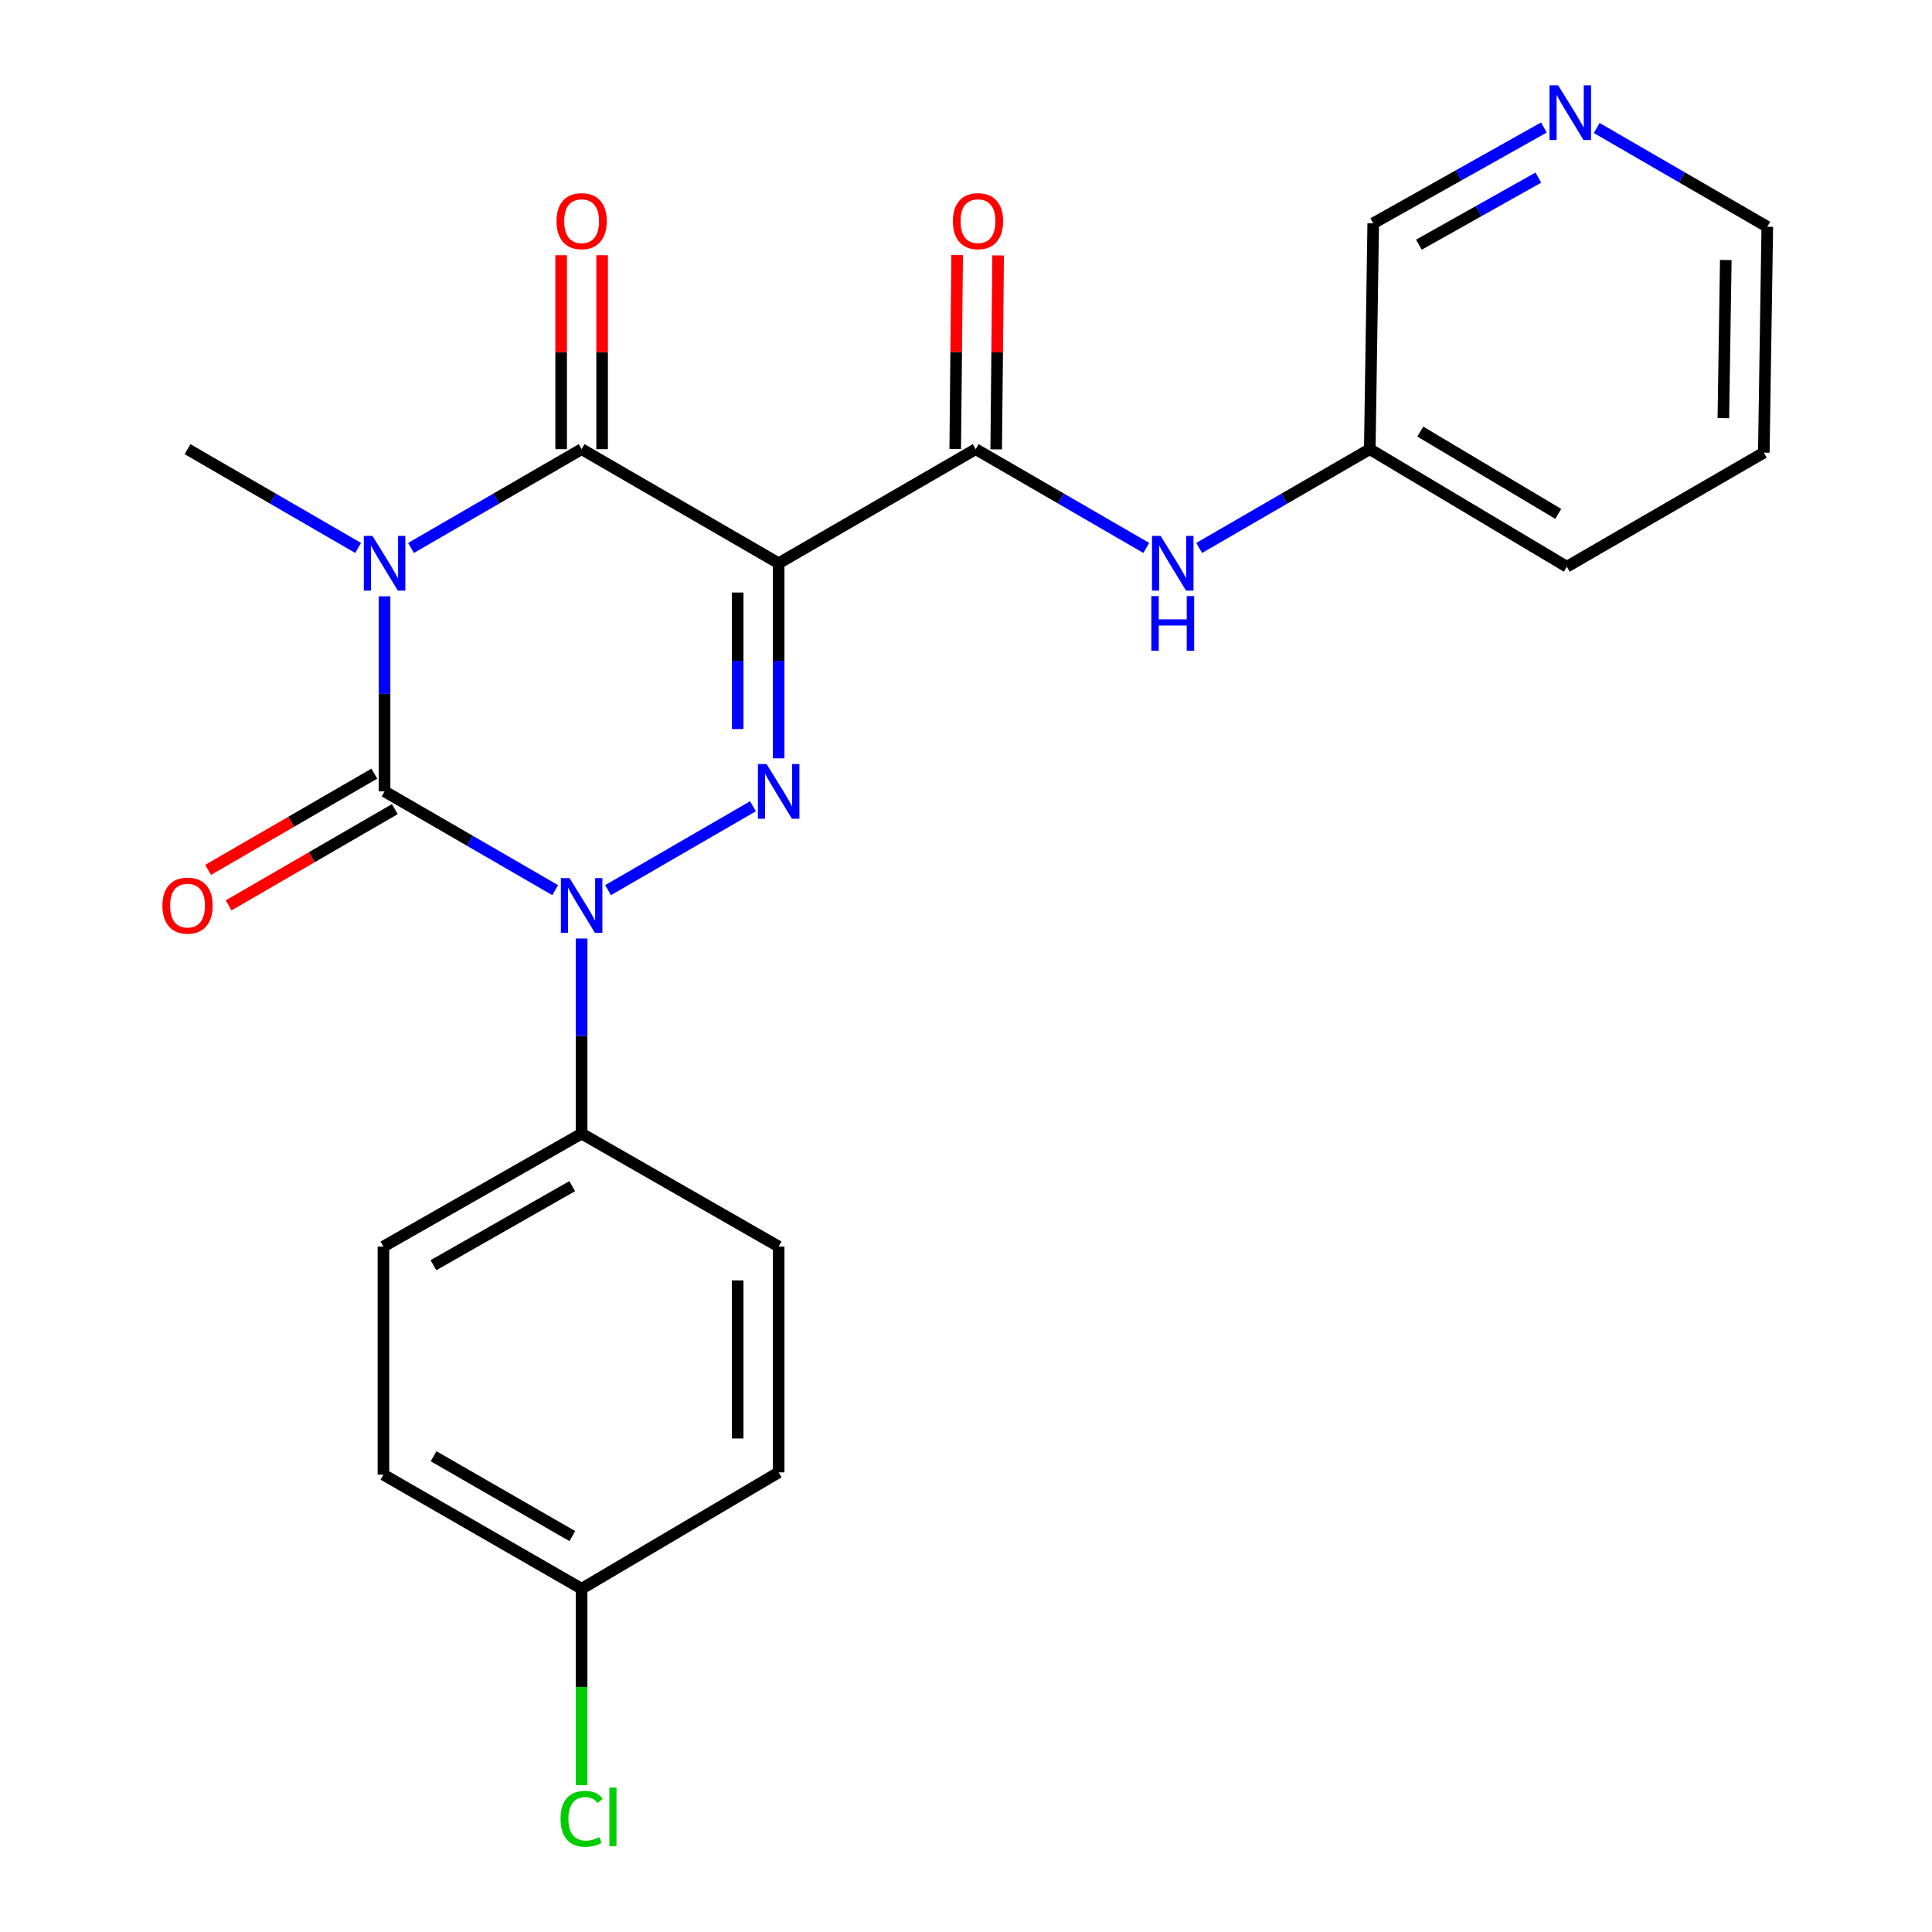<?xml version='1.0' encoding='iso-8859-1'?>
<svg version='1.1' baseProfile='full'
              xmlns='http://www.w3.org/2000/svg'
                      xmlns:rdkit='http://www.rdkit.org/xml'
                      xmlns:xlink='http://www.w3.org/1999/xlink'
                  xml:space='preserve'
width='1000px' height='1000px' viewBox='0 0 1000 1000'>
<!-- END OF HEADER -->
<rect style='opacity:1.0;fill:#FFFFFF;stroke:none' width='1000' height='1000' x='0' y='0'> </rect>
<path class='bond-0' d='M 199.053,308.654 L 199.053,359.138' style='fill:none;fill-rule:evenodd;stroke:#0000FF;stroke-width:6px;stroke-linecap:butt;stroke-linejoin:miter;stroke-opacity:1' />
<path class='bond-0' d='M 199.053,359.138 L 199.053,409.622' style='fill:none;fill-rule:evenodd;stroke:#000000;stroke-width:6px;stroke-linecap:butt;stroke-linejoin:miter;stroke-opacity:1' />
<path class='bond-4' d='M 212.739,283.618 L 256.893,258.054' style='fill:none;fill-rule:evenodd;stroke:#0000FF;stroke-width:6px;stroke-linecap:butt;stroke-linejoin:miter;stroke-opacity:1' />
<path class='bond-4' d='M 256.893,258.054 L 301.048,232.49' style='fill:none;fill-rule:evenodd;stroke:#000000;stroke-width:6px;stroke-linecap:butt;stroke-linejoin:miter;stroke-opacity:1' />
<path class='bond-12' d='M 185.367,283.617 L 141.218,258.053' style='fill:none;fill-rule:evenodd;stroke:#0000FF;stroke-width:6px;stroke-linecap:butt;stroke-linejoin:miter;stroke-opacity:1' />
<path class='bond-12' d='M 141.218,258.053 L 97.07,232.49' style='fill:none;fill-rule:evenodd;stroke:#000000;stroke-width:6px;stroke-linecap:butt;stroke-linejoin:miter;stroke-opacity:1' />
<path class='bond-2' d='M 199.053,409.622 L 243.207,435.181' style='fill:none;fill-rule:evenodd;stroke:#000000;stroke-width:6px;stroke-linecap:butt;stroke-linejoin:miter;stroke-opacity:1' />
<path class='bond-2' d='M 243.207,435.181 L 287.361,460.74' style='fill:none;fill-rule:evenodd;stroke:#0000FF;stroke-width:6px;stroke-linecap:butt;stroke-linejoin:miter;stroke-opacity:1' />
<path class='bond-8' d='M 193.739,400.443 L 150.721,425.348' style='fill:none;fill-rule:evenodd;stroke:#000000;stroke-width:6px;stroke-linecap:butt;stroke-linejoin:miter;stroke-opacity:1' />
<path class='bond-8' d='M 150.721,425.348 L 107.702,450.252' style='fill:none;fill-rule:evenodd;stroke:#FF0000;stroke-width:6px;stroke-linecap:butt;stroke-linejoin:miter;stroke-opacity:1' />
<path class='bond-8' d='M 204.367,418.801 L 161.348,443.705' style='fill:none;fill-rule:evenodd;stroke:#000000;stroke-width:6px;stroke-linecap:butt;stroke-linejoin:miter;stroke-opacity:1' />
<path class='bond-8' d='M 161.348,443.705 L 118.33,468.61' style='fill:none;fill-rule:evenodd;stroke:#FF0000;stroke-width:6px;stroke-linecap:butt;stroke-linejoin:miter;stroke-opacity:1' />
<path class='bond-1' d='M 403.03,291.542 L 301.048,232.49' style='fill:none;fill-rule:evenodd;stroke:#000000;stroke-width:6px;stroke-linecap:butt;stroke-linejoin:miter;stroke-opacity:1' />
<path class='bond-3' d='M 403.03,291.542 L 403.03,342.026' style='fill:none;fill-rule:evenodd;stroke:#000000;stroke-width:6px;stroke-linecap:butt;stroke-linejoin:miter;stroke-opacity:1' />
<path class='bond-3' d='M 403.03,342.026 L 403.03,392.51' style='fill:none;fill-rule:evenodd;stroke:#0000FF;stroke-width:6px;stroke-linecap:butt;stroke-linejoin:miter;stroke-opacity:1' />
<path class='bond-3' d='M 381.818,306.687 L 381.818,342.026' style='fill:none;fill-rule:evenodd;stroke:#000000;stroke-width:6px;stroke-linecap:butt;stroke-linejoin:miter;stroke-opacity:1' />
<path class='bond-3' d='M 381.818,342.026 L 381.818,377.365' style='fill:none;fill-rule:evenodd;stroke:#0000FF;stroke-width:6px;stroke-linecap:butt;stroke-linejoin:miter;stroke-opacity:1' />
<path class='bond-5' d='M 403.03,291.542 L 505.025,232.49' style='fill:none;fill-rule:evenodd;stroke:#000000;stroke-width:6px;stroke-linecap:butt;stroke-linejoin:miter;stroke-opacity:1' />
<path class='bond-7' d='M 301.048,485.775 L 301.048,536.265' style='fill:none;fill-rule:evenodd;stroke:#0000FF;stroke-width:6px;stroke-linecap:butt;stroke-linejoin:miter;stroke-opacity:1' />
<path class='bond-7' d='M 301.048,536.265 L 301.048,586.755' style='fill:none;fill-rule:evenodd;stroke:#000000;stroke-width:6px;stroke-linecap:butt;stroke-linejoin:miter;stroke-opacity:1' />
<path class='bond-24' d='M 314.734,460.739 L 389.74,417.316' style='fill:none;fill-rule:evenodd;stroke:#0000FF;stroke-width:6px;stroke-linecap:butt;stroke-linejoin:miter;stroke-opacity:1' />
<path class='bond-9' d='M 311.654,232.49 L 311.654,182.294' style='fill:none;fill-rule:evenodd;stroke:#000000;stroke-width:6px;stroke-linecap:butt;stroke-linejoin:miter;stroke-opacity:1' />
<path class='bond-9' d='M 311.654,182.294 L 311.654,132.098' style='fill:none;fill-rule:evenodd;stroke:#FF0000;stroke-width:6px;stroke-linecap:butt;stroke-linejoin:miter;stroke-opacity:1' />
<path class='bond-9' d='M 290.442,232.49 L 290.442,182.294' style='fill:none;fill-rule:evenodd;stroke:#000000;stroke-width:6px;stroke-linecap:butt;stroke-linejoin:miter;stroke-opacity:1' />
<path class='bond-9' d='M 290.442,182.294 L 290.442,132.098' style='fill:none;fill-rule:evenodd;stroke:#FF0000;stroke-width:6px;stroke-linecap:butt;stroke-linejoin:miter;stroke-opacity:1' />
<path class='bond-6' d='M 505.025,232.49 L 549.173,258.053' style='fill:none;fill-rule:evenodd;stroke:#000000;stroke-width:6px;stroke-linecap:butt;stroke-linejoin:miter;stroke-opacity:1' />
<path class='bond-6' d='M 549.173,258.053 L 593.322,283.617' style='fill:none;fill-rule:evenodd;stroke:#0000FF;stroke-width:6px;stroke-linecap:butt;stroke-linejoin:miter;stroke-opacity:1' />
<path class='bond-10' d='M 515.631,232.596 L 516.131,182.4' style='fill:none;fill-rule:evenodd;stroke:#000000;stroke-width:6px;stroke-linecap:butt;stroke-linejoin:miter;stroke-opacity:1' />
<path class='bond-10' d='M 516.131,182.4 L 516.632,132.204' style='fill:none;fill-rule:evenodd;stroke:#FF0000;stroke-width:6px;stroke-linecap:butt;stroke-linejoin:miter;stroke-opacity:1' />
<path class='bond-10' d='M 494.42,232.384 L 494.92,182.188' style='fill:none;fill-rule:evenodd;stroke:#000000;stroke-width:6px;stroke-linecap:butt;stroke-linejoin:miter;stroke-opacity:1' />
<path class='bond-10' d='M 494.92,182.188 L 495.421,131.993' style='fill:none;fill-rule:evenodd;stroke:#FF0000;stroke-width:6px;stroke-linecap:butt;stroke-linejoin:miter;stroke-opacity:1' />
<path class='bond-15' d='M 620.694,283.617 L 664.842,258.053' style='fill:none;fill-rule:evenodd;stroke:#0000FF;stroke-width:6px;stroke-linecap:butt;stroke-linejoin:miter;stroke-opacity:1' />
<path class='bond-15' d='M 664.842,258.053 L 708.991,232.49' style='fill:none;fill-rule:evenodd;stroke:#000000;stroke-width:6px;stroke-linecap:butt;stroke-linejoin:miter;stroke-opacity:1' />
<path class='bond-13' d='M 301.048,586.755 L 198.464,645.206' style='fill:none;fill-rule:evenodd;stroke:#000000;stroke-width:6px;stroke-linecap:butt;stroke-linejoin:miter;stroke-opacity:1' />
<path class='bond-13' d='M 296.161,613.953 L 224.353,654.868' style='fill:none;fill-rule:evenodd;stroke:#000000;stroke-width:6px;stroke-linecap:butt;stroke-linejoin:miter;stroke-opacity:1' />
<path class='bond-14' d='M 301.048,586.755 L 403.03,645.206' style='fill:none;fill-rule:evenodd;stroke:#000000;stroke-width:6px;stroke-linecap:butt;stroke-linejoin:miter;stroke-opacity:1' />
<path class='bond-11' d='M 799.101,65.999 L 754.942,90.793' style='fill:none;fill-rule:evenodd;stroke:#0000FF;stroke-width:6px;stroke-linecap:butt;stroke-linejoin:miter;stroke-opacity:1' />
<path class='bond-11' d='M 754.942,90.793 L 710.782,115.588' style='fill:none;fill-rule:evenodd;stroke:#000000;stroke-width:6px;stroke-linecap:butt;stroke-linejoin:miter;stroke-opacity:1' />
<path class='bond-11' d='M 796.238,91.933 L 765.327,109.289' style='fill:none;fill-rule:evenodd;stroke:#0000FF;stroke-width:6px;stroke-linecap:butt;stroke-linejoin:miter;stroke-opacity:1' />
<path class='bond-11' d='M 765.327,109.289 L 734.415,126.645' style='fill:none;fill-rule:evenodd;stroke:#000000;stroke-width:6px;stroke-linecap:butt;stroke-linejoin:miter;stroke-opacity:1' />
<path class='bond-26' d='M 826.451,66.252 L 870.599,91.815' style='fill:none;fill-rule:evenodd;stroke:#0000FF;stroke-width:6px;stroke-linecap:butt;stroke-linejoin:miter;stroke-opacity:1' />
<path class='bond-26' d='M 870.599,91.815 L 914.748,117.379' style='fill:none;fill-rule:evenodd;stroke:#000000;stroke-width:6px;stroke-linecap:butt;stroke-linejoin:miter;stroke-opacity:1' />
<path class='bond-17' d='M 198.464,645.206 L 198.464,763.286' style='fill:none;fill-rule:evenodd;stroke:#000000;stroke-width:6px;stroke-linecap:butt;stroke-linejoin:miter;stroke-opacity:1' />
<path class='bond-18' d='M 403.03,645.206 L 403.03,762.096' style='fill:none;fill-rule:evenodd;stroke:#000000;stroke-width:6px;stroke-linecap:butt;stroke-linejoin:miter;stroke-opacity:1' />
<path class='bond-18' d='M 381.818,662.739 L 381.818,744.562' style='fill:none;fill-rule:evenodd;stroke:#000000;stroke-width:6px;stroke-linecap:butt;stroke-linejoin:miter;stroke-opacity:1' />
<path class='bond-20' d='M 708.991,232.49 L 710.782,115.588' style='fill:none;fill-rule:evenodd;stroke:#000000;stroke-width:6px;stroke-linecap:butt;stroke-linejoin:miter;stroke-opacity:1' />
<path class='bond-22' d='M 708.991,232.49 L 810.985,293.333' style='fill:none;fill-rule:evenodd;stroke:#000000;stroke-width:6px;stroke-linecap:butt;stroke-linejoin:miter;stroke-opacity:1' />
<path class='bond-22' d='M 735.157,223.399 L 806.553,265.989' style='fill:none;fill-rule:evenodd;stroke:#000000;stroke-width:6px;stroke-linecap:butt;stroke-linejoin:miter;stroke-opacity:1' />
<path class='bond-16' d='M 301.048,822.326 L 403.03,762.096' style='fill:none;fill-rule:evenodd;stroke:#000000;stroke-width:6px;stroke-linecap:butt;stroke-linejoin:miter;stroke-opacity:1' />
<path class='bond-19' d='M 301.048,822.326 L 301.048,873.166' style='fill:none;fill-rule:evenodd;stroke:#000000;stroke-width:6px;stroke-linecap:butt;stroke-linejoin:miter;stroke-opacity:1' />
<path class='bond-19' d='M 301.048,873.166 L 301.048,924.006' style='fill:none;fill-rule:evenodd;stroke:#00CC00;stroke-width:6px;stroke-linecap:butt;stroke-linejoin:miter;stroke-opacity:1' />
<path class='bond-25' d='M 301.048,822.326 L 198.464,763.286' style='fill:none;fill-rule:evenodd;stroke:#000000;stroke-width:6px;stroke-linecap:butt;stroke-linejoin:miter;stroke-opacity:1' />
<path class='bond-25' d='M 296.241,795.086 L 224.432,753.757' style='fill:none;fill-rule:evenodd;stroke:#000000;stroke-width:6px;stroke-linecap:butt;stroke-linejoin:miter;stroke-opacity:1' />
<path class='bond-21' d='M 914.748,117.379 L 912.945,234.281' style='fill:none;fill-rule:evenodd;stroke:#000000;stroke-width:6px;stroke-linecap:butt;stroke-linejoin:miter;stroke-opacity:1' />
<path class='bond-21' d='M 893.268,134.587 L 892.006,216.419' style='fill:none;fill-rule:evenodd;stroke:#000000;stroke-width:6px;stroke-linecap:butt;stroke-linejoin:miter;stroke-opacity:1' />
<path class='bond-23' d='M 810.985,293.333 L 912.945,234.281' style='fill:none;fill-rule:evenodd;stroke:#000000;stroke-width:6px;stroke-linecap:butt;stroke-linejoin:miter;stroke-opacity:1' />
<path  class='atom-0' d='M 192.793 277.382
L 202.073 292.382
Q 202.993 293.862, 204.473 296.542
Q 205.953 299.222, 206.033 299.382
L 206.033 277.382
L 209.793 277.382
L 209.793 305.702
L 205.913 305.702
L 195.953 289.302
Q 194.793 287.382, 193.553 285.182
Q 192.353 282.982, 191.993 282.302
L 191.993 305.702
L 188.313 305.702
L 188.313 277.382
L 192.793 277.382
' fill='#0000FF'/>
<path  class='atom-3' d='M 294.788 454.502
L 304.068 469.502
Q 304.988 470.982, 306.468 473.662
Q 307.948 476.342, 308.028 476.502
L 308.028 454.502
L 311.788 454.502
L 311.788 482.822
L 307.908 482.822
L 297.948 466.422
Q 296.788 464.502, 295.548 462.302
Q 294.348 460.102, 293.988 459.422
L 293.988 482.822
L 290.308 482.822
L 290.308 454.502
L 294.788 454.502
' fill='#0000FF'/>
<path  class='atom-4' d='M 396.77 395.462
L 406.05 410.462
Q 406.97 411.942, 408.45 414.622
Q 409.93 417.302, 410.01 417.462
L 410.01 395.462
L 413.77 395.462
L 413.77 423.782
L 409.89 423.782
L 399.93 407.382
Q 398.77 405.462, 397.53 403.262
Q 396.33 401.062, 395.97 400.382
L 395.97 423.782
L 392.29 423.782
L 392.29 395.462
L 396.77 395.462
' fill='#0000FF'/>
<path  class='atom-7' d='M 600.748 277.382
L 610.028 292.382
Q 610.948 293.862, 612.428 296.542
Q 613.908 299.222, 613.988 299.382
L 613.988 277.382
L 617.748 277.382
L 617.748 305.702
L 613.868 305.702
L 603.908 289.302
Q 602.748 287.382, 601.508 285.182
Q 600.308 282.982, 599.948 282.302
L 599.948 305.702
L 596.268 305.702
L 596.268 277.382
L 600.748 277.382
' fill='#0000FF'/>
<path  class='atom-7' d='M 595.928 308.534
L 599.768 308.534
L 599.768 320.574
L 614.248 320.574
L 614.248 308.534
L 618.088 308.534
L 618.088 336.854
L 614.248 336.854
L 614.248 323.774
L 599.768 323.774
L 599.768 336.854
L 595.928 336.854
L 595.928 308.534
' fill='#0000FF'/>
<path  class='atom-9' d='M 84.07 468.742
Q 84.07 461.942, 87.43 458.142
Q 90.79 454.342, 97.07 454.342
Q 103.35 454.342, 106.71 458.142
Q 110.07 461.942, 110.07 468.742
Q 110.07 475.622, 106.67 479.542
Q 103.27 483.422, 97.07 483.422
Q 90.83 483.422, 87.43 479.542
Q 84.07 475.662, 84.07 468.742
M 97.07 480.222
Q 101.39 480.222, 103.71 477.342
Q 106.07 474.422, 106.07 468.742
Q 106.07 463.182, 103.71 460.382
Q 101.39 457.542, 97.07 457.542
Q 92.75 457.542, 90.39 460.342
Q 88.07 463.142, 88.07 468.742
Q 88.07 474.462, 90.39 477.342
Q 92.75 480.222, 97.07 480.222
' fill='#FF0000'/>
<path  class='atom-10' d='M 288.048 114.466
Q 288.048 107.666, 291.408 103.866
Q 294.768 100.066, 301.048 100.066
Q 307.328 100.066, 310.688 103.866
Q 314.048 107.666, 314.048 114.466
Q 314.048 121.346, 310.648 125.266
Q 307.248 129.146, 301.048 129.146
Q 294.808 129.146, 291.408 125.266
Q 288.048 121.386, 288.048 114.466
M 301.048 125.946
Q 305.368 125.946, 307.688 123.066
Q 310.048 120.146, 310.048 114.466
Q 310.048 108.906, 307.688 106.106
Q 305.368 103.266, 301.048 103.266
Q 296.728 103.266, 294.368 106.066
Q 292.048 108.866, 292.048 114.466
Q 292.048 120.186, 294.368 123.066
Q 296.728 125.946, 301.048 125.946
' fill='#FF0000'/>
<path  class='atom-11' d='M 493.204 114.466
Q 493.204 107.666, 496.564 103.866
Q 499.924 100.066, 506.204 100.066
Q 512.484 100.066, 515.844 103.866
Q 519.204 107.666, 519.204 114.466
Q 519.204 121.346, 515.804 125.266
Q 512.404 129.146, 506.204 129.146
Q 499.964 129.146, 496.564 125.266
Q 493.204 121.386, 493.204 114.466
M 506.204 125.946
Q 510.524 125.946, 512.844 123.066
Q 515.204 120.146, 515.204 114.466
Q 515.204 108.906, 512.844 106.106
Q 510.524 103.266, 506.204 103.266
Q 501.884 103.266, 499.524 106.066
Q 497.204 108.866, 497.204 114.466
Q 497.204 120.186, 499.524 123.066
Q 501.884 125.946, 506.204 125.946
' fill='#FF0000'/>
<path  class='atom-12' d='M 806.505 44.167
L 815.785 59.167
Q 816.705 60.647, 818.185 63.327
Q 819.665 66.007, 819.745 66.167
L 819.745 44.167
L 823.505 44.167
L 823.505 72.487
L 819.625 72.487
L 809.665 56.087
Q 808.505 54.167, 807.265 51.967
Q 806.065 49.767, 805.705 49.087
L 805.705 72.487
L 802.025 72.487
L 802.025 44.167
L 806.505 44.167
' fill='#0000FF'/>
<path  class='atom-20' d='M 290.128 941.399
Q 290.128 934.359, 293.408 930.679
Q 296.728 926.959, 303.008 926.959
Q 308.848 926.959, 311.968 931.079
L 309.328 933.239
Q 307.048 930.239, 303.008 930.239
Q 298.728 930.239, 296.448 933.119
Q 294.208 935.959, 294.208 941.399
Q 294.208 946.999, 296.528 949.879
Q 298.888 952.759, 303.448 952.759
Q 306.568 952.759, 310.208 950.879
L 311.328 953.879
Q 309.848 954.839, 307.608 955.399
Q 305.368 955.959, 302.888 955.959
Q 296.728 955.959, 293.408 952.199
Q 290.128 948.439, 290.128 941.399
' fill='#00CC00'/>
<path  class='atom-20' d='M 315.408 925.239
L 319.088 925.239
L 319.088 955.599
L 315.408 955.599
L 315.408 925.239
' fill='#00CC00'/>
</svg>
